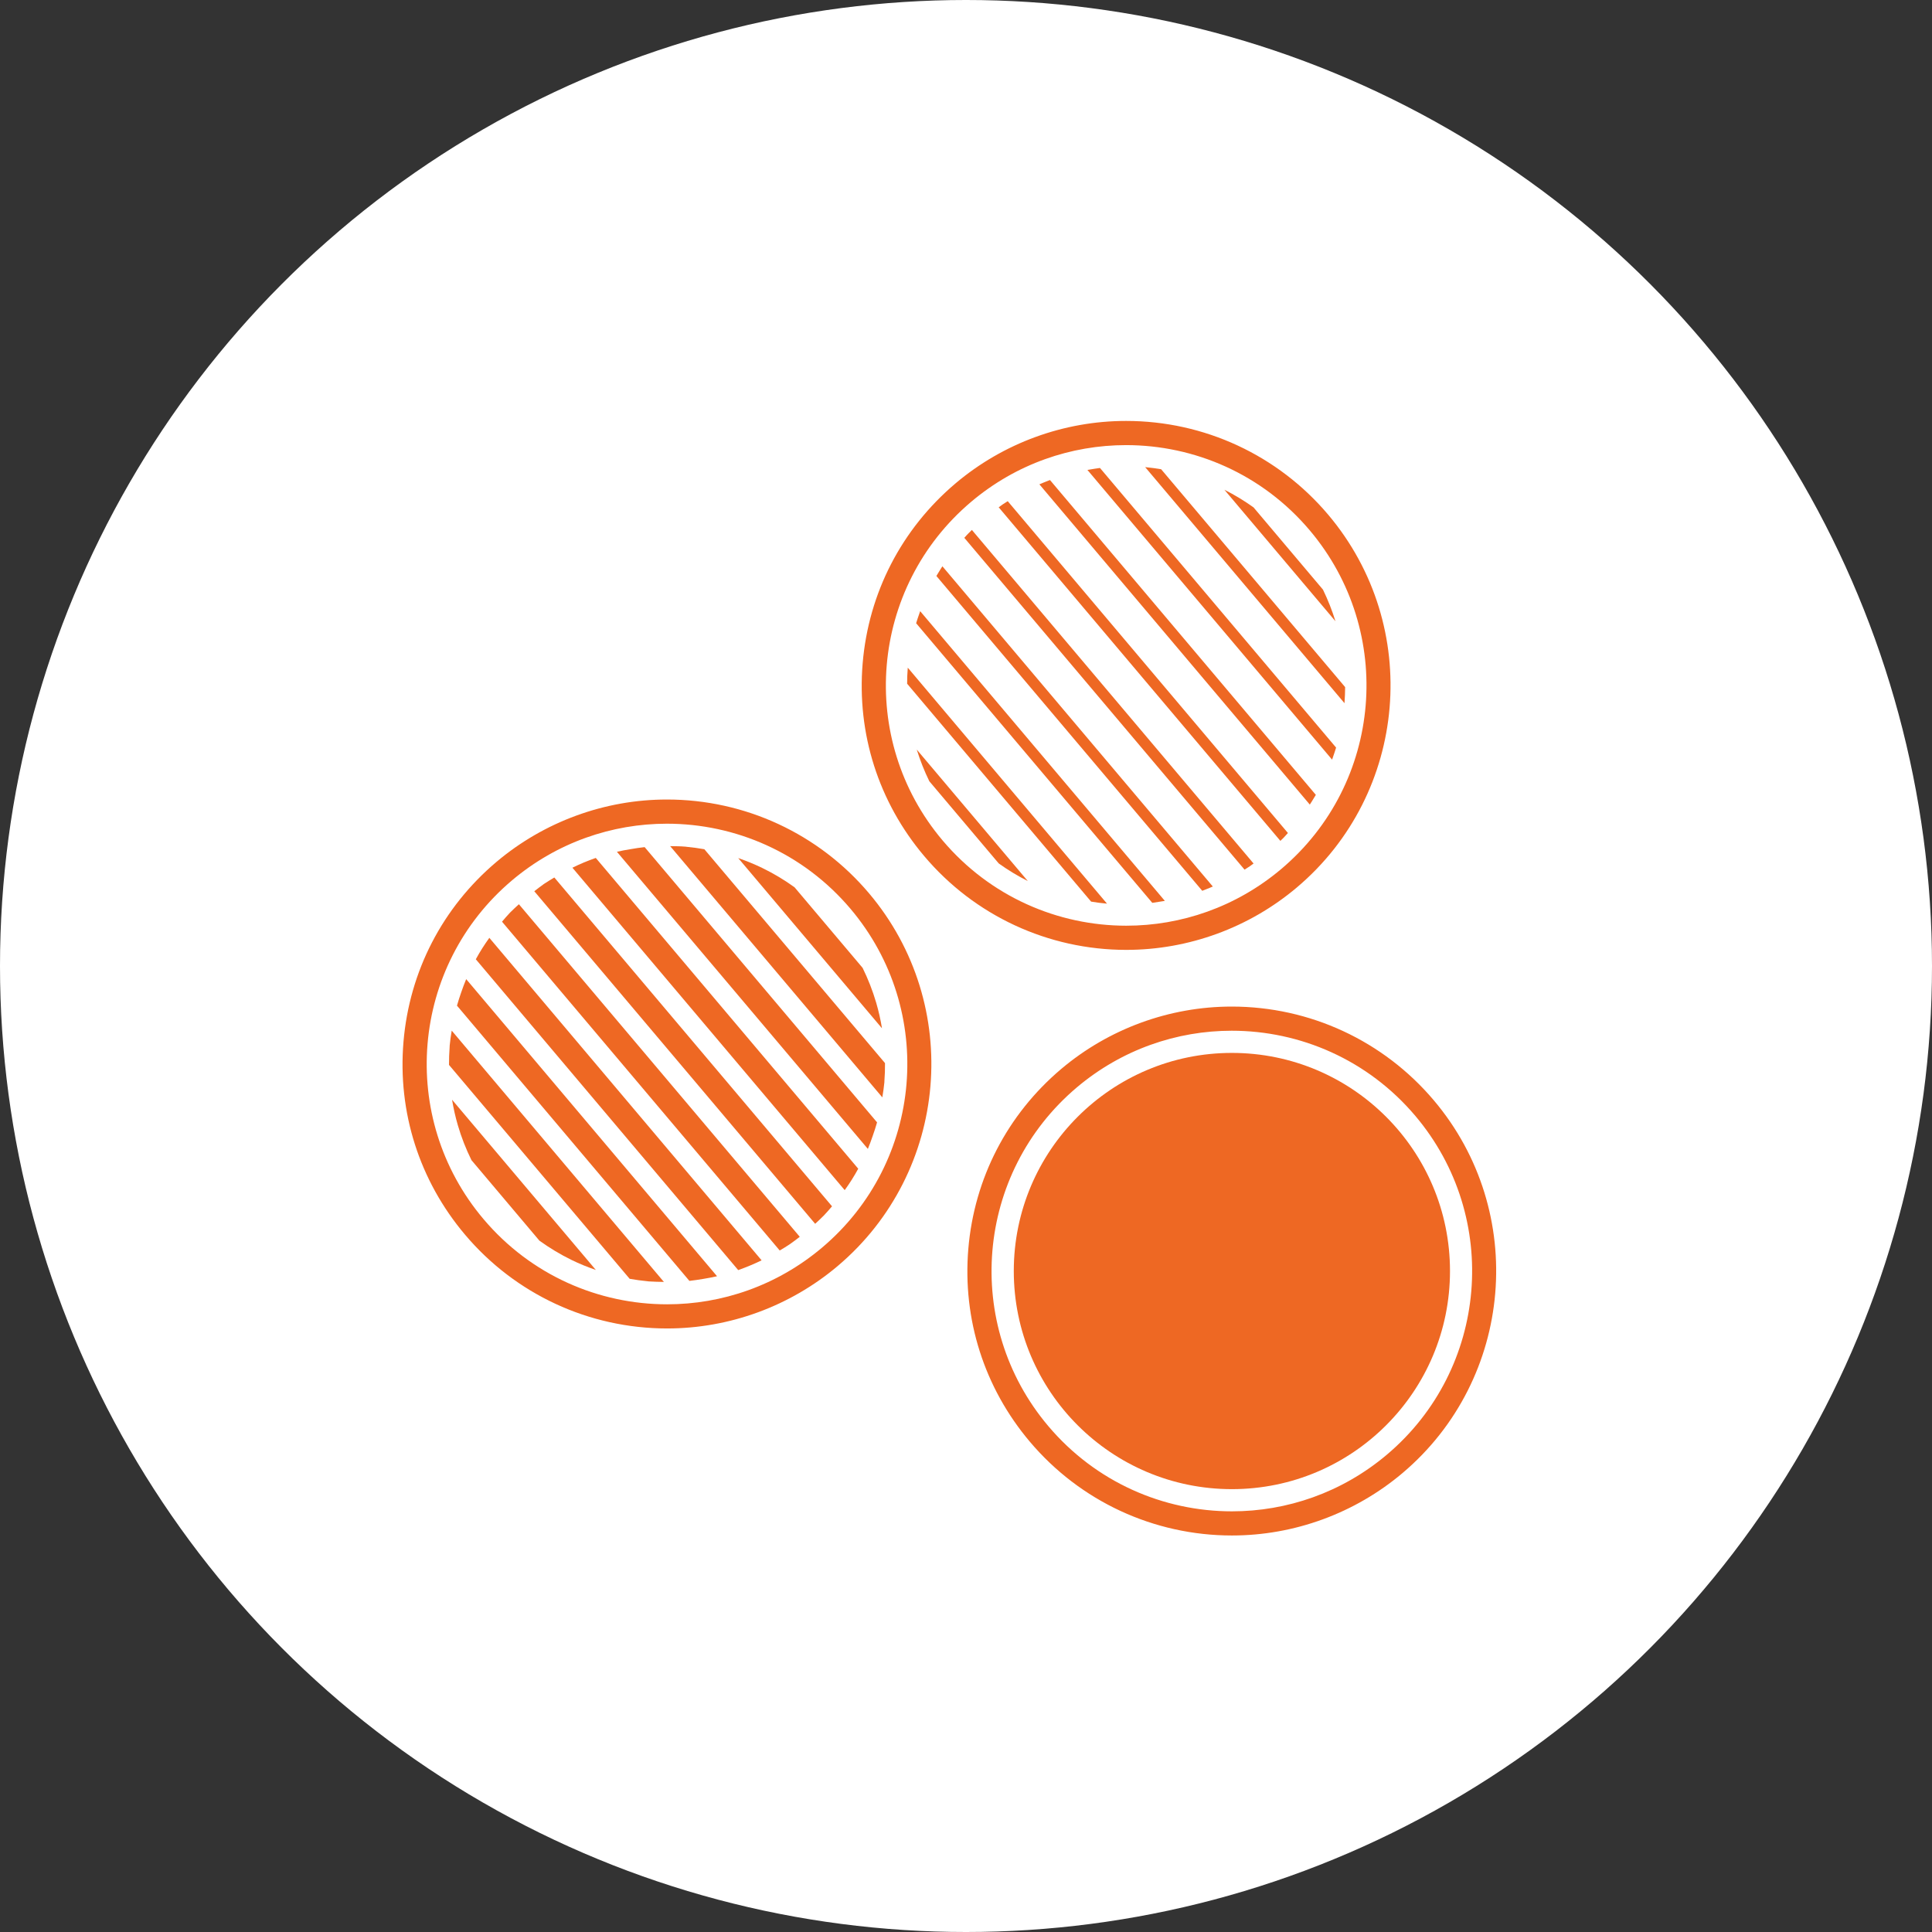 <svg xmlns="http://www.w3.org/2000/svg" width="64" height="64" viewBox="0 0 64 64" fill="none"><rect x="0" y="0" width="64" height="64" fill="#333333" stroke="none"/><circle cx="32" cy="32" r="32" fill="white"></circle><path d="M37.303 14.745C39.567 14.745 41.814 15.704 43.388 17.569C46.224 20.928 45.802 25.95 42.443 28.787C40.948 30.048 39.124 30.665 37.31 30.665C35.047 30.665 32.8 29.705 31.225 27.841C28.387 24.482 28.812 19.46 32.171 16.623C33.665 15.361 35.49 14.745 37.303 14.745M37.304 13.944C35.24 13.944 33.234 14.678 31.655 16.011C29.867 17.522 28.774 19.637 28.577 21.969C28.38 24.3 29.104 26.57 30.614 28.357C32.281 30.333 34.723 31.466 37.31 31.466C39.373 31.466 41.38 30.732 42.96 29.398C46.65 26.282 47.116 20.744 44 17.052C42.332 15.077 39.892 13.944 37.304 13.944L37.304 13.944Z" fill="#EE6823"></path><path d="M48.033 42.105C48.033 46.095 44.799 49.33 40.808 49.33C36.818 49.33 33.583 46.096 33.583 42.105C33.583 38.114 36.818 34.879 40.808 34.879C44.798 34.879 48.033 38.114 48.033 42.105Z" fill="#EE6823"></path><path d="M40.803 34.144C43.066 34.144 45.313 35.104 46.887 36.968C49.724 40.328 49.301 45.35 45.943 48.187C44.448 49.449 42.624 50.065 40.81 50.065C38.546 50.065 36.3 49.105 34.725 47.24C31.888 43.882 32.312 38.86 35.671 36.022C37.165 34.761 38.989 34.144 40.803 34.144M40.803 33.344C38.74 33.344 36.733 34.078 35.155 35.41C33.367 36.921 32.273 39.037 32.077 41.369C31.881 43.701 32.604 45.97 34.114 47.757C35.781 49.732 38.222 50.865 40.81 50.865C42.874 50.865 44.88 50.131 46.459 48.798C50.149 45.681 50.616 40.142 47.499 36.452C45.831 34.477 43.39 33.344 40.803 33.344L40.803 33.344Z" fill="#EE6823"></path><path d="M16.898 30.229C16.804 30.326 16.718 30.429 16.63 30.532L25.829 41.424C25.945 41.355 26.061 41.287 26.172 41.21C26.283 41.135 26.386 41.052 26.493 40.97L17.189 29.954C17.092 30.044 16.992 30.133 16.898 30.229L16.898 30.229Z" fill="#EE6823"></path><path d="M15.976 31.412C15.901 31.532 15.829 31.653 15.762 31.777L24.454 42.074C24.589 42.026 24.72 41.975 24.85 41.921C24.979 41.869 25.104 41.809 25.229 41.75L16.21 31.067C16.129 31.181 16.05 31.294 15.976 31.412L15.976 31.412Z" fill="#EE6823"></path><path d="M15.281 32.864C15.23 33.012 15.18 33.16 15.138 33.313L22.837 42.431C22.994 42.414 23.148 42.39 23.303 42.364C23.455 42.338 23.605 42.312 23.753 42.277L15.443 32.435C15.383 32.574 15.333 32.719 15.281 32.864L15.281 32.864Z" fill="#EE6823"></path><path d="M14.896 34.639C14.895 34.653 14.896 34.666 14.895 34.68C14.879 34.881 14.874 35.079 14.874 35.277L20.858 42.362C21.052 42.396 21.249 42.424 21.449 42.443C21.462 42.443 21.475 42.446 21.488 42.448C21.658 42.461 21.825 42.461 21.992 42.465L14.964 34.141C14.937 34.306 14.911 34.47 14.896 34.639L14.896 34.639Z" fill="#EE6823"></path><path d="M15.167 37.276C15.284 37.677 15.436 38.063 15.618 38.432L17.869 41.099C18.204 41.34 18.558 41.554 18.932 41.737C19.192 41.864 19.46 41.973 19.738 42.069L14.975 36.43C15.023 36.718 15.086 37.001 15.167 37.276L15.167 37.276Z" fill="#EE6823"></path><path d="M22.741 28.051C22.729 28.051 22.716 28.047 22.703 28.046C22.534 28.032 22.367 28.032 22.2 28.029L29.228 36.352C29.254 36.187 29.281 36.021 29.296 35.854C29.297 35.84 29.296 35.828 29.297 35.814C29.313 35.613 29.318 35.415 29.317 35.217L23.333 28.132C23.139 28.098 22.943 28.07 22.741 28.051L22.741 28.051Z" fill="#EE6823"></path><path d="M25.258 28.756C24.999 28.63 24.729 28.52 24.454 28.424L29.217 34.064C29.17 33.776 29.106 33.493 29.025 33.216C28.908 32.816 28.756 32.431 28.575 32.062L26.321 29.393C25.987 29.152 25.633 28.938 25.258 28.756L25.258 28.756Z" fill="#EE6823"></path><path d="M20.887 28.13C20.736 28.155 20.584 28.181 20.436 28.216L28.749 38.059C28.808 37.918 28.859 37.774 28.91 37.628C28.961 37.48 29.012 37.332 29.054 37.18L21.355 28.062C21.197 28.078 21.042 28.103 20.887 28.13L20.887 28.13Z" fill="#EE6823"></path><path d="M19.339 28.572C19.212 28.625 19.086 28.683 18.962 28.744L27.982 39.425C28.063 39.312 28.141 39.199 28.215 39.081C28.291 38.961 28.362 38.84 28.43 38.715L19.736 28.42C19.602 28.467 19.47 28.517 19.339 28.571L19.339 28.572Z" fill="#EE6823"></path><path d="M18.019 29.282C17.91 29.358 17.805 29.442 17.699 29.523L27.003 40.54C27.101 40.448 27.2 40.36 27.293 40.263C27.387 40.166 27.473 40.063 27.562 39.961L18.363 29.068C18.247 29.138 18.131 29.206 18.019 29.282L18.019 29.282Z" fill="#EE6823"></path><path d="M22.092 27.286C24.355 27.286 26.604 28.246 28.178 30.11C31.014 33.47 30.591 38.491 27.233 41.328C25.738 42.59 23.914 43.207 22.1 43.207C19.836 43.207 17.589 42.247 16.015 40.382C13.177 37.023 13.601 32.001 16.96 29.164C18.454 27.903 20.278 27.286 22.092 27.286M22.093 26.485C20.029 26.485 18.023 27.22 16.444 28.553C14.656 30.063 13.563 32.178 13.366 34.511C13.169 36.842 13.893 39.111 15.403 40.898C17.07 42.874 19.512 44.007 22.1 44.007C24.163 44.007 26.17 43.272 27.748 41.94C31.439 38.823 31.906 33.284 28.789 29.593C27.122 27.618 24.68 26.485 22.093 26.485V26.485Z" fill="#EE6823"></path><path d="M31.944 17.816C31.989 17.765 32.035 17.714 32.084 17.665C32.119 17.628 32.157 17.591 32.195 17.555L41.526 28.605C41.484 28.637 41.443 28.668 41.4 28.697C41.343 28.736 41.285 28.772 41.227 28.808L31.944 17.816Z" fill="#EE6823"></path><path d="M31.019 19.08C31.064 19.004 31.111 18.929 31.157 18.854C31.177 18.822 31.197 18.79 31.218 18.759L40.176 29.367C40.142 29.382 40.108 29.397 40.073 29.411C39.991 29.445 39.909 29.478 39.826 29.509L31.019 19.08Z" fill="#EE6823"></path><path d="M30.348 20.645C30.382 20.533 30.42 20.423 30.459 20.312C30.467 20.289 30.474 20.268 30.482 20.246L38.587 29.843C38.564 29.847 38.541 29.851 38.518 29.854C38.403 29.874 38.287 29.892 38.171 29.908L30.348 20.645Z" fill="#EE6823"></path><path d="M36.654 29.933C36.482 29.918 36.313 29.895 36.144 29.867L30.05 22.649C30.05 22.48 30.056 22.308 30.07 22.135L30.071 22.117L36.672 29.936L36.654 29.933Z" fill="#EE6823"></path><path d="M34.048 29.187C33.716 29.019 33.392 28.823 33.084 28.602L30.785 25.88C30.619 25.54 30.48 25.188 30.369 24.831L34.048 29.187Z" fill="#EE6823"></path><path d="M37.935 15.474C38.132 15.494 38.302 15.516 38.464 15.544L44.559 22.761C44.558 22.932 44.552 23.102 44.539 23.276L44.538 23.294L37.935 15.474Z" fill="#EE6823"></path><path d="M40.56 16.224C40.893 16.391 41.218 16.588 41.525 16.808L43.825 19.532C43.99 19.872 44.129 20.224 44.239 20.58L40.56 16.224Z" fill="#EE6823"></path><path d="M36.022 15.567C36.045 15.563 36.067 15.56 36.091 15.556C36.207 15.536 36.321 15.517 36.438 15.502L44.26 24.765C44.227 24.877 44.188 24.987 44.15 25.098C44.142 25.121 44.134 25.142 44.127 25.164L36.022 15.567Z" fill="#EE6823"></path><path d="M34.431 16.044C34.466 16.029 34.5 16.014 34.535 16C34.616 15.965 34.7 15.933 34.782 15.902L43.589 26.331C43.544 26.407 43.498 26.483 43.45 26.558C43.431 26.589 43.41 26.621 43.389 26.653L34.431 16.044Z" fill="#EE6823"></path><path d="M33.083 16.805C33.125 16.774 33.166 16.743 33.209 16.713C33.266 16.675 33.323 16.639 33.382 16.602L42.664 27.594C42.619 27.646 42.572 27.696 42.526 27.746C42.489 27.784 42.452 27.82 42.414 27.855L33.083 16.805Z" fill="#EE6823"></path></svg>